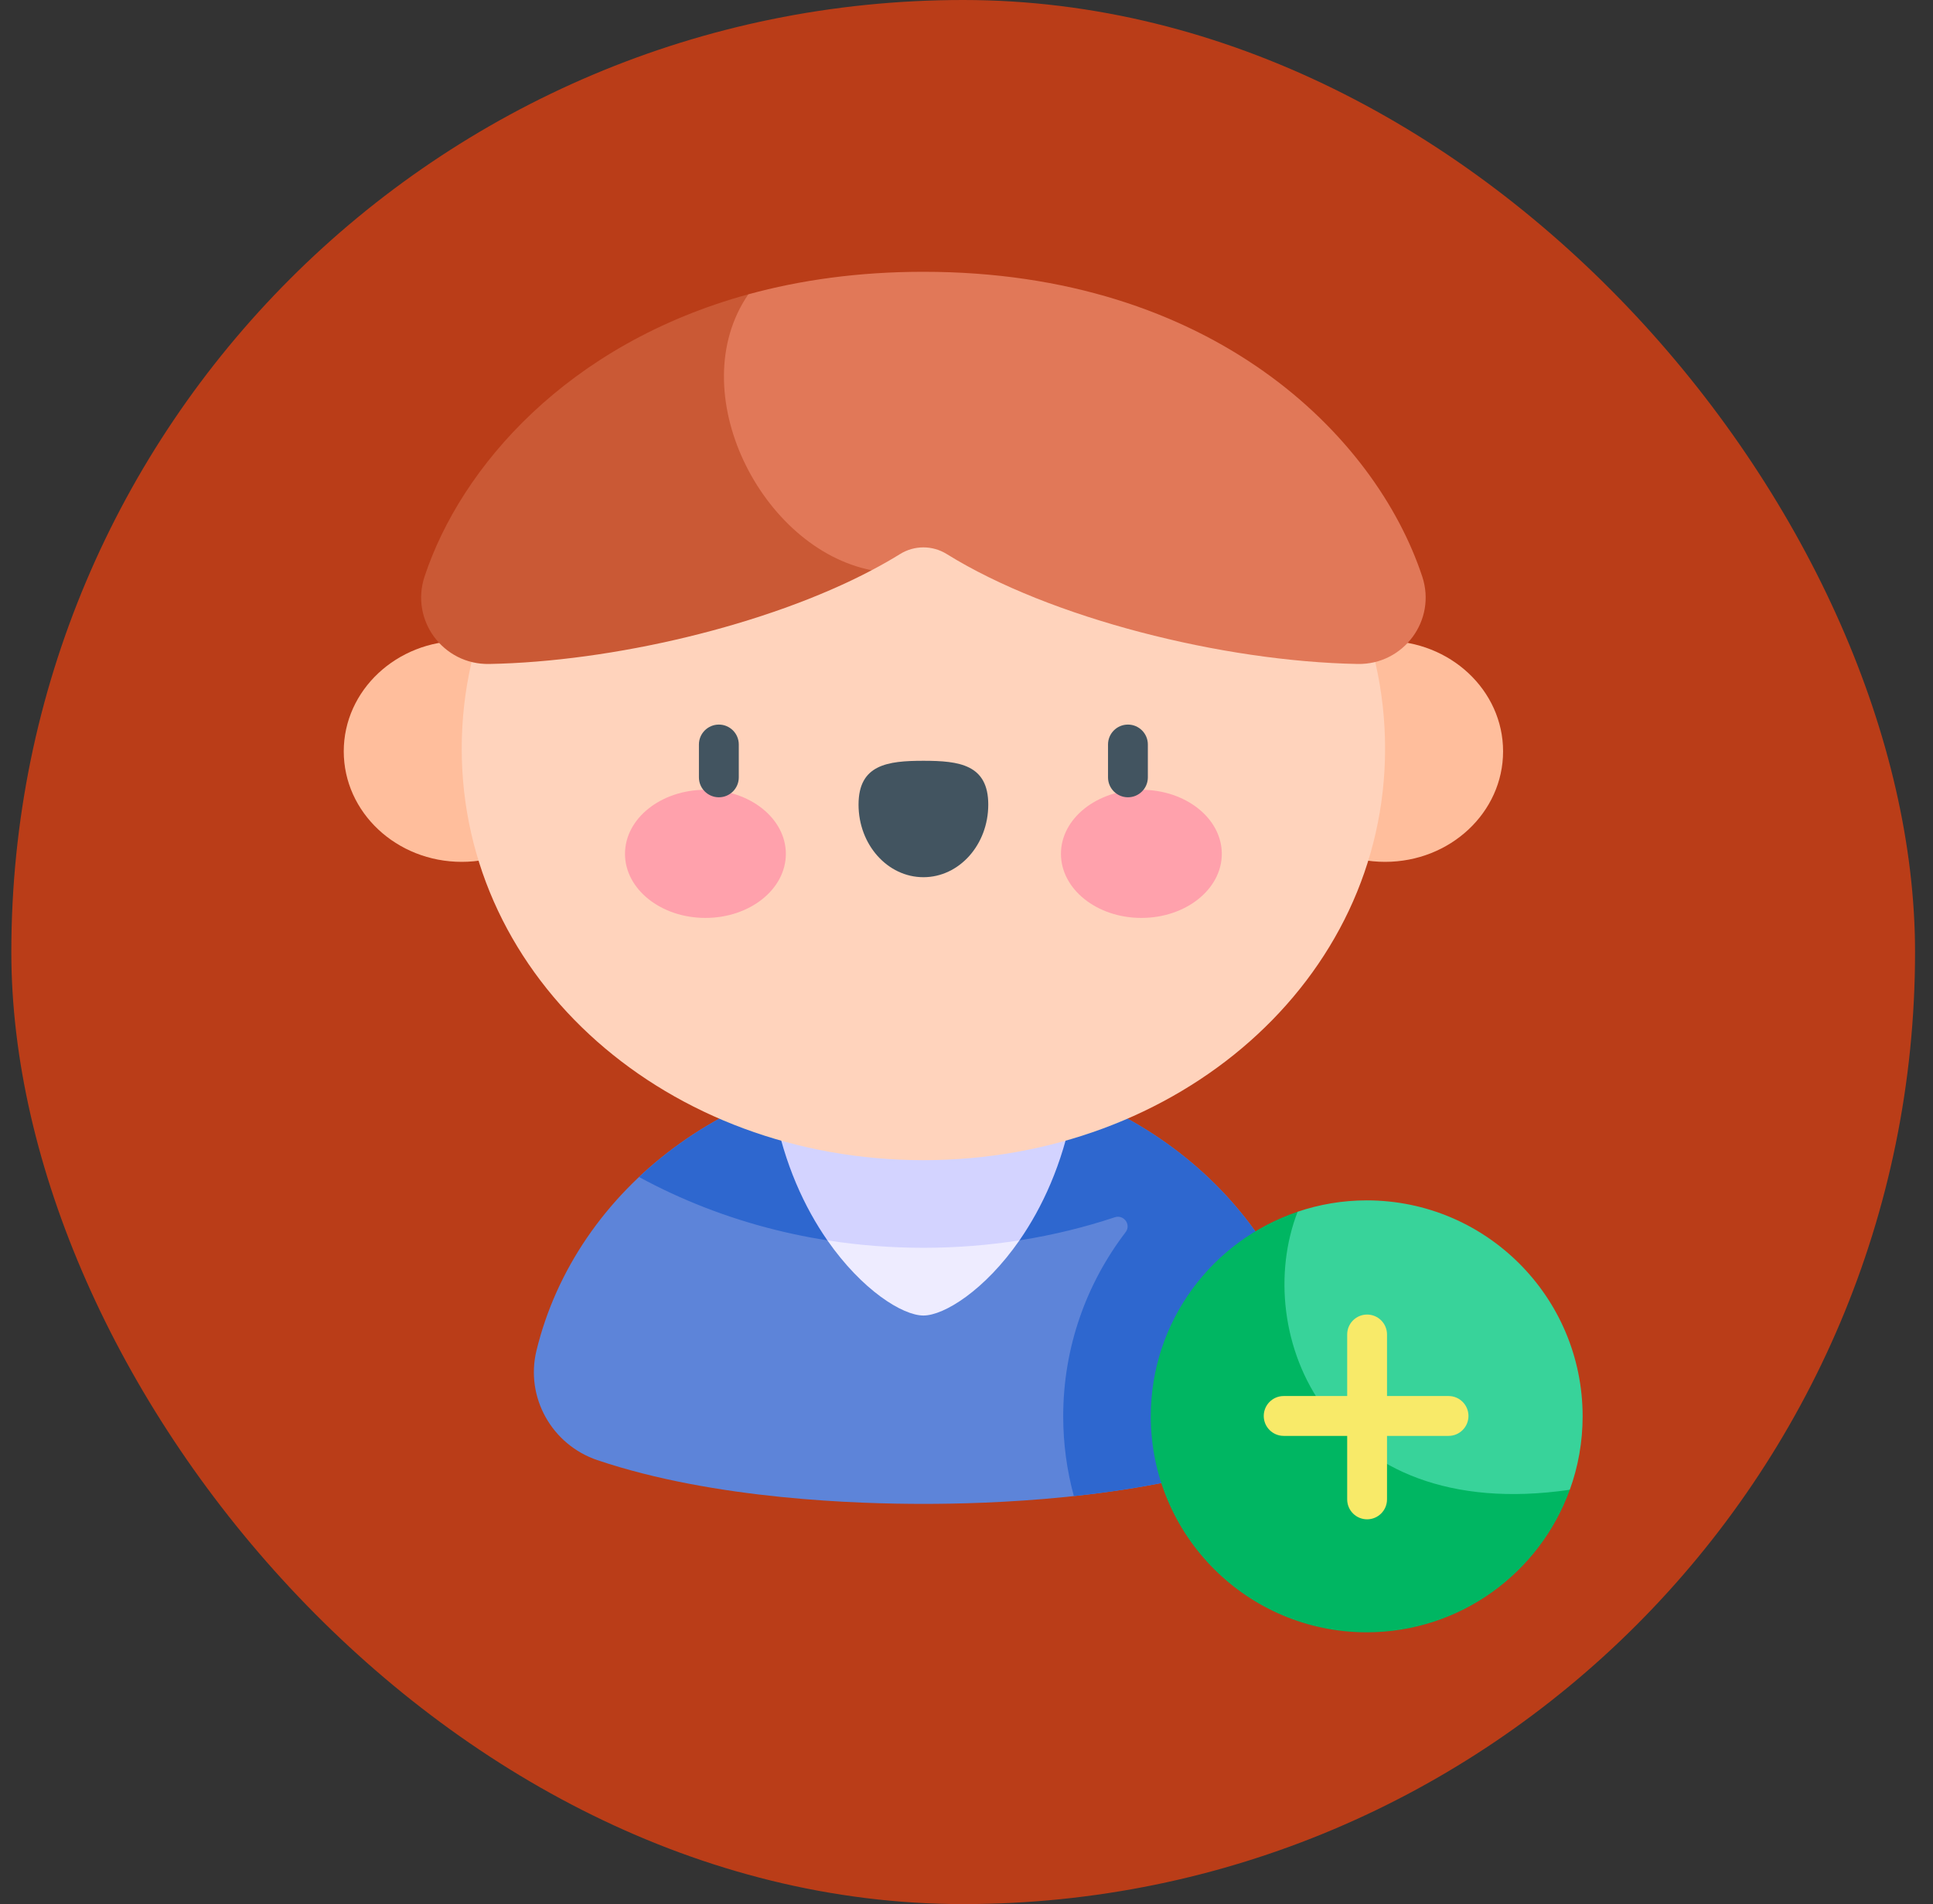 <svg width="66" height="65" viewBox="0 0 66 65" fill="none" xmlns="http://www.w3.org/2000/svg">
<rect x="0" y="0" width="66" height="65" fill="#333333" stroke="none"/>
<rect x="0.387" width="65" height="65" rx="32.5" fill="#BA3D18"/>
<g clip-path="url(#clip0_1538_26411)">
<path d="M31.529 51.338C33.696 51.338 38.638 51.203 42.662 49.844C44.216 49.319 45.127 47.699 44.74 46.105C43.394 40.565 37.99 36.422 31.529 36.422C25.067 36.422 19.663 40.565 18.317 46.105C17.93 47.699 18.842 49.319 20.395 49.844C24.419 51.203 29.361 51.338 31.529 51.338Z" fill="#5D84D9"/>
<path d="M31.529 36.422C27.72 36.422 24.279 37.862 21.819 40.179C24.711 41.753 28.046 42.596 31.529 42.596C33.797 42.596 36.002 42.238 38.063 41.554C38.371 41.452 38.63 41.806 38.432 42.064C37.097 43.809 36.302 45.988 36.302 48.35C36.302 49.292 36.429 50.204 36.666 51.072C38.609 50.863 40.746 50.492 42.673 49.84C44.222 49.316 45.127 47.694 44.74 46.105C43.394 40.565 37.99 36.422 31.529 36.422Z" fill="#2E67CF"/>
<path d="M34.808 42.342C34.154 41.365 32.64 40.532 31.529 40.532C30.417 40.532 28.904 41.365 28.25 42.342C29.433 44.044 30.821 44.908 31.529 44.908C32.236 44.908 33.625 44.044 34.808 42.342Z" fill="#EEECFF"/>
<path d="M28.25 42.342C29.321 42.51 30.417 42.596 31.529 42.596C32.64 42.596 33.736 42.51 34.808 42.342C35.585 41.223 36.274 39.743 36.623 37.905H26.434C26.783 39.743 27.472 41.223 28.25 42.342Z" fill="#D3D3FF"/>
<path d="M53.599 50.856C53.882 50.073 54.037 49.23 54.037 48.35C54.037 44.278 50.736 40.977 46.665 40.977C45.84 40.977 45.047 41.115 44.306 41.365C40.204 45.253 45.179 55.572 53.599 50.856Z" fill="#38D39A"/>
<path d="M44.306 41.365C41.392 42.349 39.292 45.103 39.292 48.35C39.292 52.421 42.593 55.722 46.665 55.722C49.856 55.722 52.574 53.694 53.599 50.856C45.316 52.065 42.697 45.513 44.306 41.365Z" fill="#00B662"/>
<path d="M49.459 47.656H47.358V45.555C47.358 45.179 47.053 44.875 46.678 44.875C46.302 44.875 45.998 45.179 45.998 45.555V47.656H43.83C43.454 47.656 43.149 47.961 43.149 48.337C43.149 48.712 43.454 49.017 43.83 49.017H45.998V51.185C45.998 51.56 46.302 51.865 46.678 51.865C47.053 51.865 47.358 51.56 47.358 51.185V49.017H49.459C49.835 49.017 50.139 48.712 50.139 48.337C50.139 47.961 49.835 47.656 49.459 47.656Z" fill="#F8EA69"/>
<path d="M15.765 29.421C17.99 29.421 19.794 27.732 19.794 25.649C19.794 23.566 17.99 21.877 15.765 21.877C13.54 21.877 11.737 23.566 11.737 25.649C11.737 27.732 13.54 29.421 15.765 29.421Z" fill="#FFBE9C"/>
<path d="M47.292 29.421C49.517 29.421 51.321 27.732 51.321 25.649C51.321 23.566 49.517 21.877 47.292 21.877C45.068 21.877 43.264 23.566 43.264 25.649C43.264 27.732 45.068 29.421 47.292 29.421Z" fill="#FFBE9C"/>
<path d="M47.292 25.556C47.292 17.641 40.234 11.225 31.528 11.225C22.823 11.225 15.765 17.641 15.765 25.556C15.765 33.47 22.823 39.605 31.528 39.605C40.234 39.605 47.292 33.47 47.292 25.556Z" fill="#FFD3BC"/>
<path d="M48.561 19.682C46.967 14.867 41.386 9.278 31.528 9.278C29.323 9.278 27.331 9.559 25.551 10.047C21.34 13.118 23.883 20.106 29.762 19.466C30.101 19.288 30.425 19.104 30.731 18.914C31.221 18.61 31.836 18.61 32.326 18.914C35.862 21.109 41.757 22.581 46.356 22.666C47.926 22.694 49.054 21.173 48.561 19.682Z" fill="#E17858"/>
<path d="M14.496 19.682C14.003 21.173 15.131 22.694 16.701 22.666C20.902 22.589 26.184 21.353 29.763 19.466C25.986 18.729 23.277 13.36 25.551 10.047C19.374 11.741 15.734 15.945 14.496 19.682Z" fill="#CA5935"/>
<path d="M26.832 29.148C26.832 30.355 25.603 31.335 24.086 31.335C22.569 31.335 21.34 30.355 21.34 29.148C21.34 27.94 22.569 26.961 24.086 26.961C25.603 26.961 26.832 27.94 26.832 29.148Z" fill="#FFA1AC"/>
<path d="M36.225 29.148C36.225 30.355 37.454 31.335 38.971 31.335C40.488 31.335 41.717 30.355 41.717 29.148C41.717 27.94 40.488 26.961 38.971 26.961C37.454 26.961 36.225 27.94 36.225 29.148Z" fill="#FFA1AC"/>
<path d="M33.743 27.467C33.743 26.099 32.752 25.971 31.529 25.971C30.306 25.971 29.314 26.099 29.314 27.467C29.314 28.836 30.306 29.945 31.529 29.945C32.752 29.945 33.743 28.836 33.743 27.467Z" fill="#425460"/>
<path d="M24.545 27.217C24.169 27.217 23.864 26.912 23.864 26.537V25.415C23.864 25.04 24.169 24.735 24.545 24.735C24.921 24.735 25.225 25.04 25.225 25.415V26.537C25.225 26.912 24.921 27.217 24.545 27.217Z" fill="#425460"/>
<path d="M38.512 27.217C38.136 27.217 37.832 26.912 37.832 26.537V25.415C37.832 25.04 38.136 24.735 38.512 24.735C38.888 24.735 39.192 25.04 39.192 25.415V26.537C39.192 26.912 38.888 27.217 38.512 27.217Z" fill="#425460"/>
</g>
<defs>
<clipPath id="clip0_1538_26411">
<rect width="46.444" height="46.444" fill="white" transform="translate(9.665 9.278)"/>
</clipPath>
</defs>
</svg>
